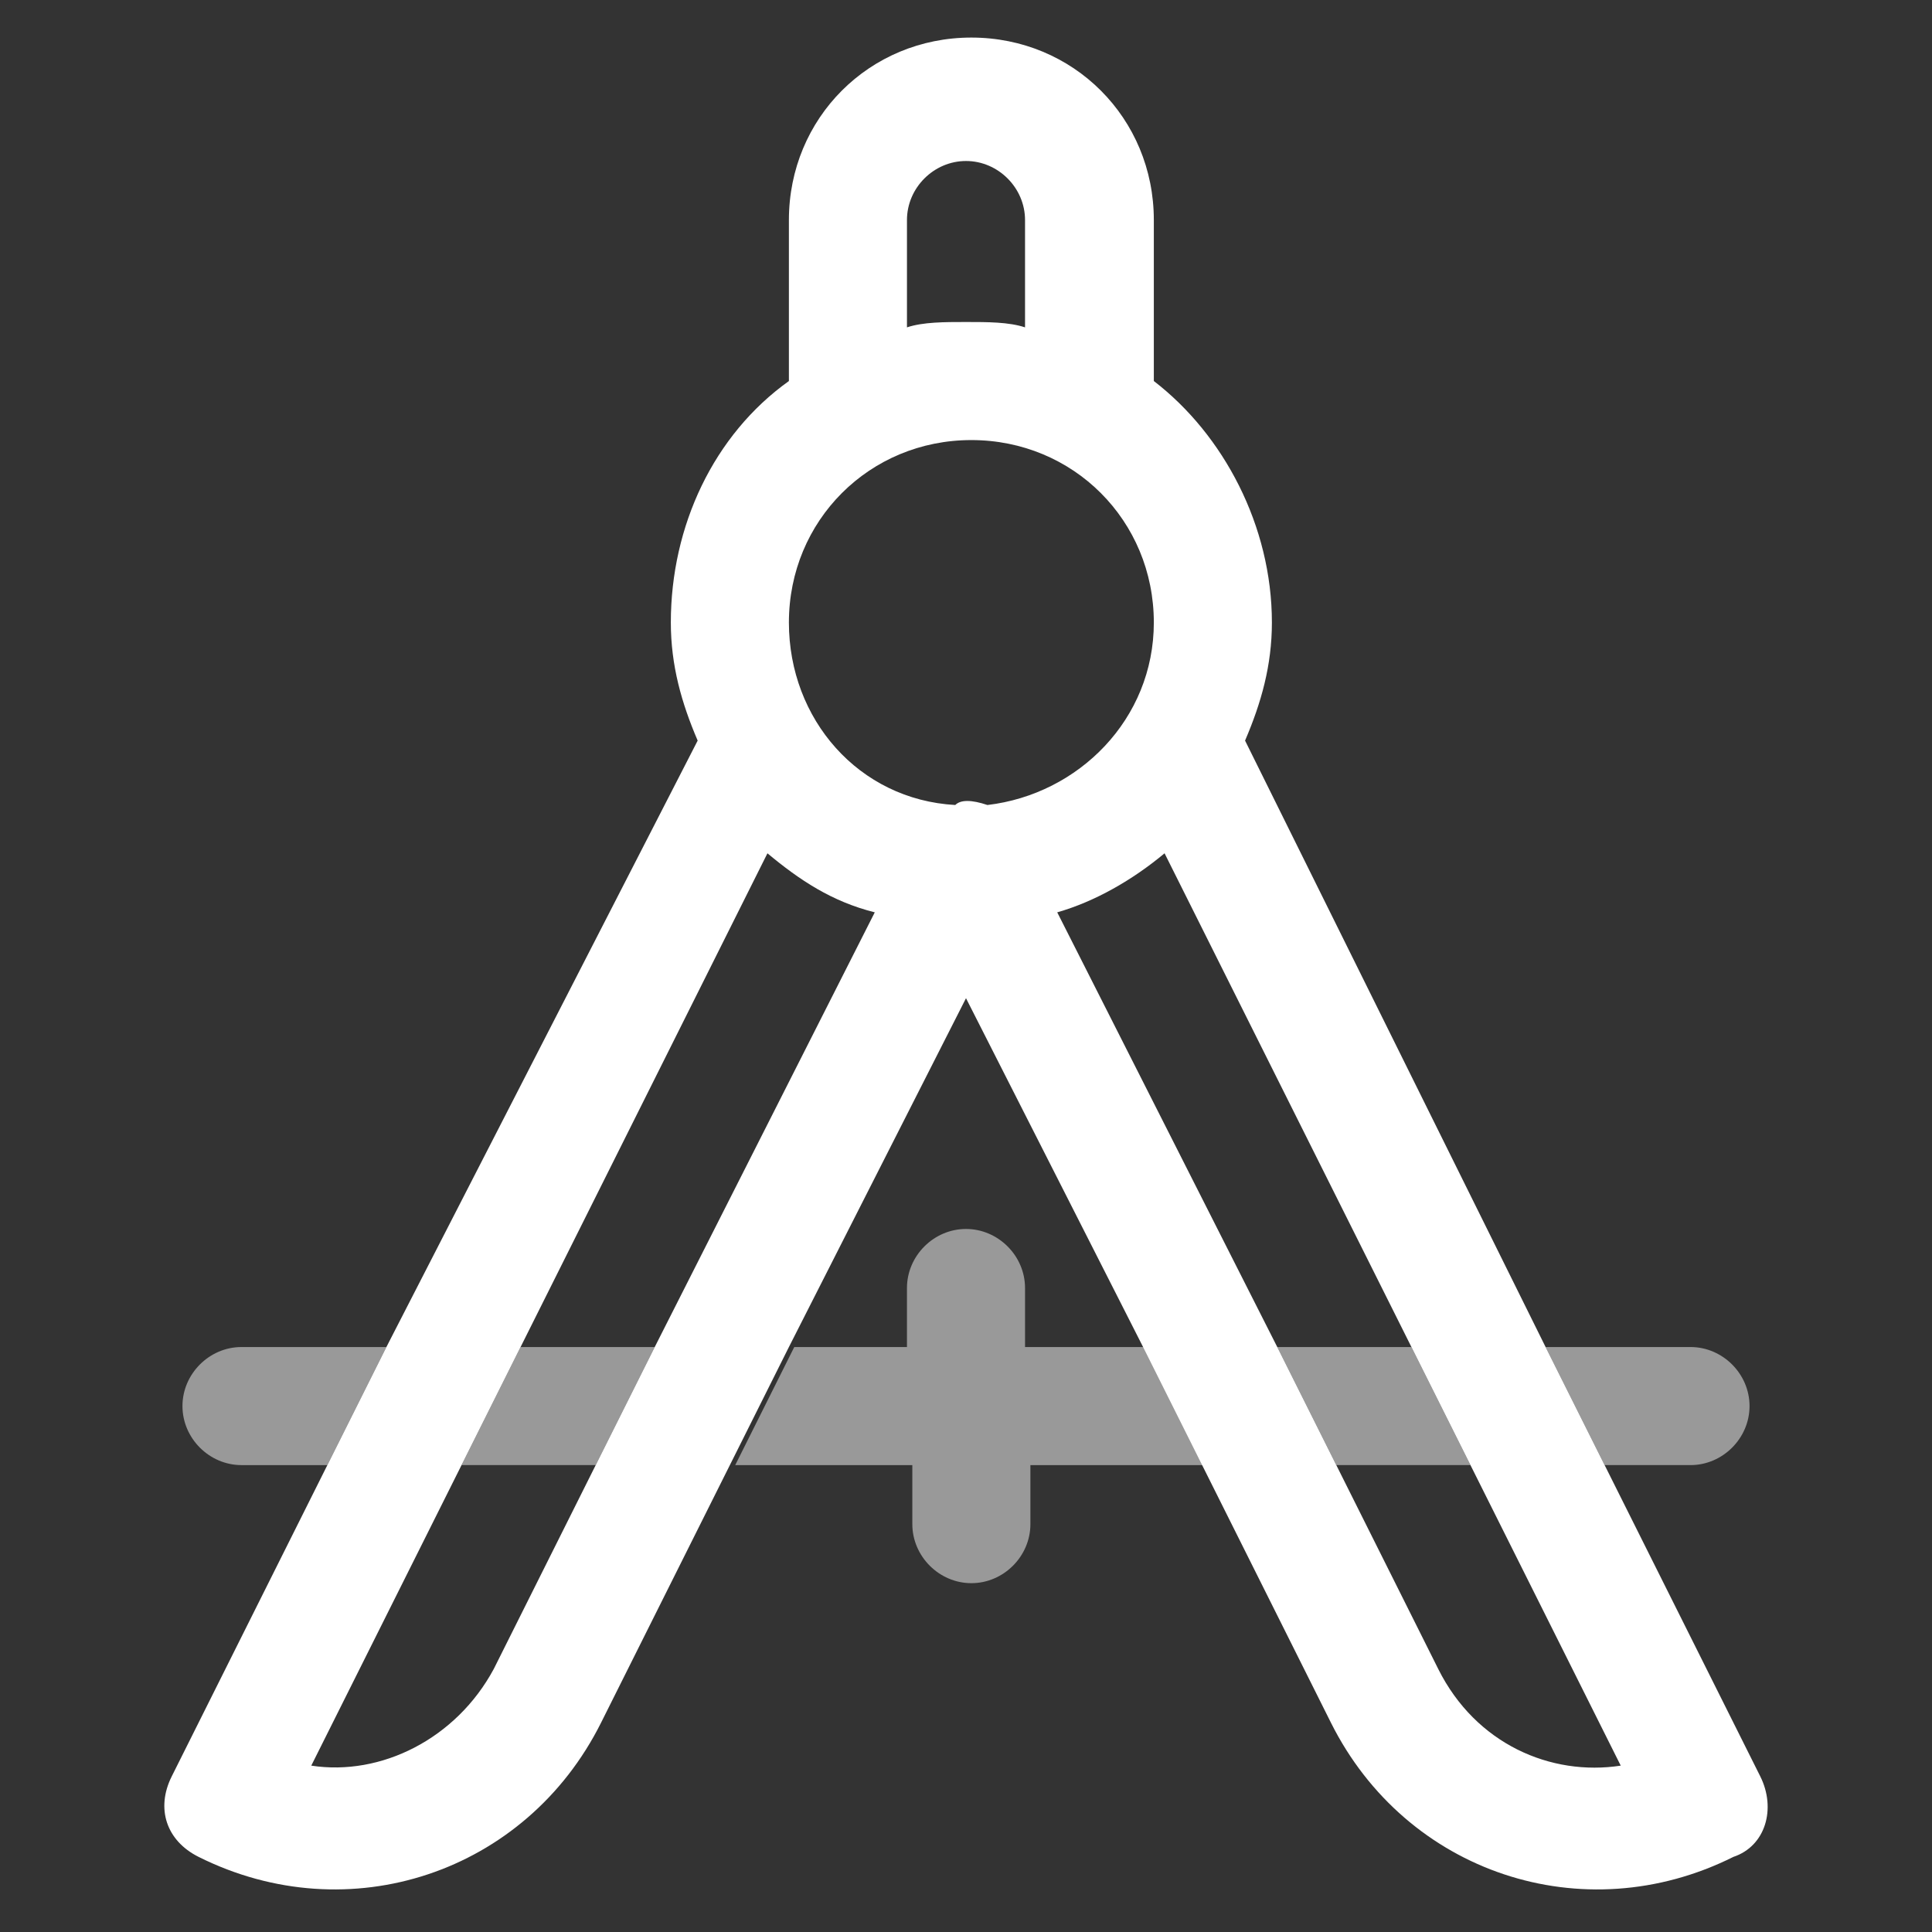<?xml version="1.0" encoding="utf-8"?>
<!-- Generator: Adobe Illustrator 28.2.0, SVG Export Plug-In . SVG Version: 6.00 Build 0)  -->
<svg version="1.1" id="Layer_1" xmlns="http://www.w3.org/2000/svg" xmlns:xlink="http://www.w3.org/1999/xlink" x="0px" y="0px"
	 viewBox="0 0 36 36" style="enable-background:new 0 0 36 36;" xml:space="preserve">
<rect x="0" y="0" width="36" height="36" fill="#333333" stroke="none"/>
<style type="text/css">
	.st0{opacity:0.5;fill:#FFFFFF;enable-background:new    ;}
	.st1{fill:#FFFFFF;}
</style>
<g>
	<path class="st0" d="M19.1,25.1L19.1,25.1V24c0-0.6-0.5-1.1-1.1-1.1c-0.6,0-1.1,0.5-1.1,1.1v1.1h-2.1l-1.1,2.2h3.3v1.1
		c0,0.6,0.5,1.1,1.1,1.1c0.6,0,1.1-0.5,1.1-1.1v-1.1h3.3l-1.1-2.2H19.1z"/>
	<path class="st1" d="M32.8,33.1l-2.9-5.8l-1.1-2.2l-5.6-11.3c0.3-0.7,0.5-1.4,0.5-2.2c0-1.8-0.9-3.5-2.2-4.5v-3
		c0-1.9-1.5-3.4-3.4-3.4s-3.4,1.5-3.4,3.4v3c-1.4,1-2.2,2.7-2.2,4.5c0,0.8,0.2,1.5,0.5,2.2L7.2,25.1l-1.1,2.2l-2.9,5.8
		c-0.3,0.6-0.1,1.2,0.5,1.5c2.8,1.4,6.1,0.3,7.5-2.5l2.4-4.8l1.1-2.2l3.3-6.5l3.3,6.5l1.1,2.2l2.4,4.8c1.4,2.8,4.7,3.9,7.5,2.5
		C32.9,34.4,33.1,33.7,32.8,33.1z M16.9,4.1C16.9,3.5,17.4,3,18,3c0.6,0,1.1,0.5,1.1,1.1v2C18.8,6,18.4,6,18,6c-0.4,0-0.8,0-1.1,0.1
		V4.1z M12.2,25.1l-1.1,2.2l-1.9,3.8c-0.7,1.3-2.1,2-3.4,1.8l2.8-5.6l1.1-2.2l4.6-9.2c0.6,0.5,1.2,0.9,2,1.1L12.2,25.1z M17.8,15
		c-1.8-0.1-3.1-1.6-3.1-3.4c0-1.9,1.5-3.4,3.4-3.4c1.9,0,3.4,1.5,3.4,3.4c0,1.8-1.4,3.2-3.1,3.4C18.1,14.9,17.9,14.9,17.8,15z
		 M26.8,31.1l-1.9-3.8l-1.1-2.2L19.7,17c0.7-0.2,1.4-0.6,2-1.1l4.6,9.2l1.1,2.2l2.8,5.6C28.9,33.1,27.5,32.5,26.8,31.1z"/>
	<path class="st0" d="M31.5,27.3c0.6,0,1.1-0.5,1.1-1.1s-0.5-1.1-1.1-1.1h-2.7l1.1,2.2H31.5z"/>
	<path class="st0" d="M4.5,25.1c-0.6,0-1.1,0.5-1.1,1.1s0.5,1.1,1.1,1.1h1.6l1.1-2.2H4.5z"/>
	<polygon class="st0" points="8.6,27.3 11.1,27.3 12.2,25.1 9.7,25.1 	"/>
	<polygon class="st0" points="26.3,25.1 23.8,25.1 24.9,27.3 27.4,27.3 	"/>
</g>
</svg>
